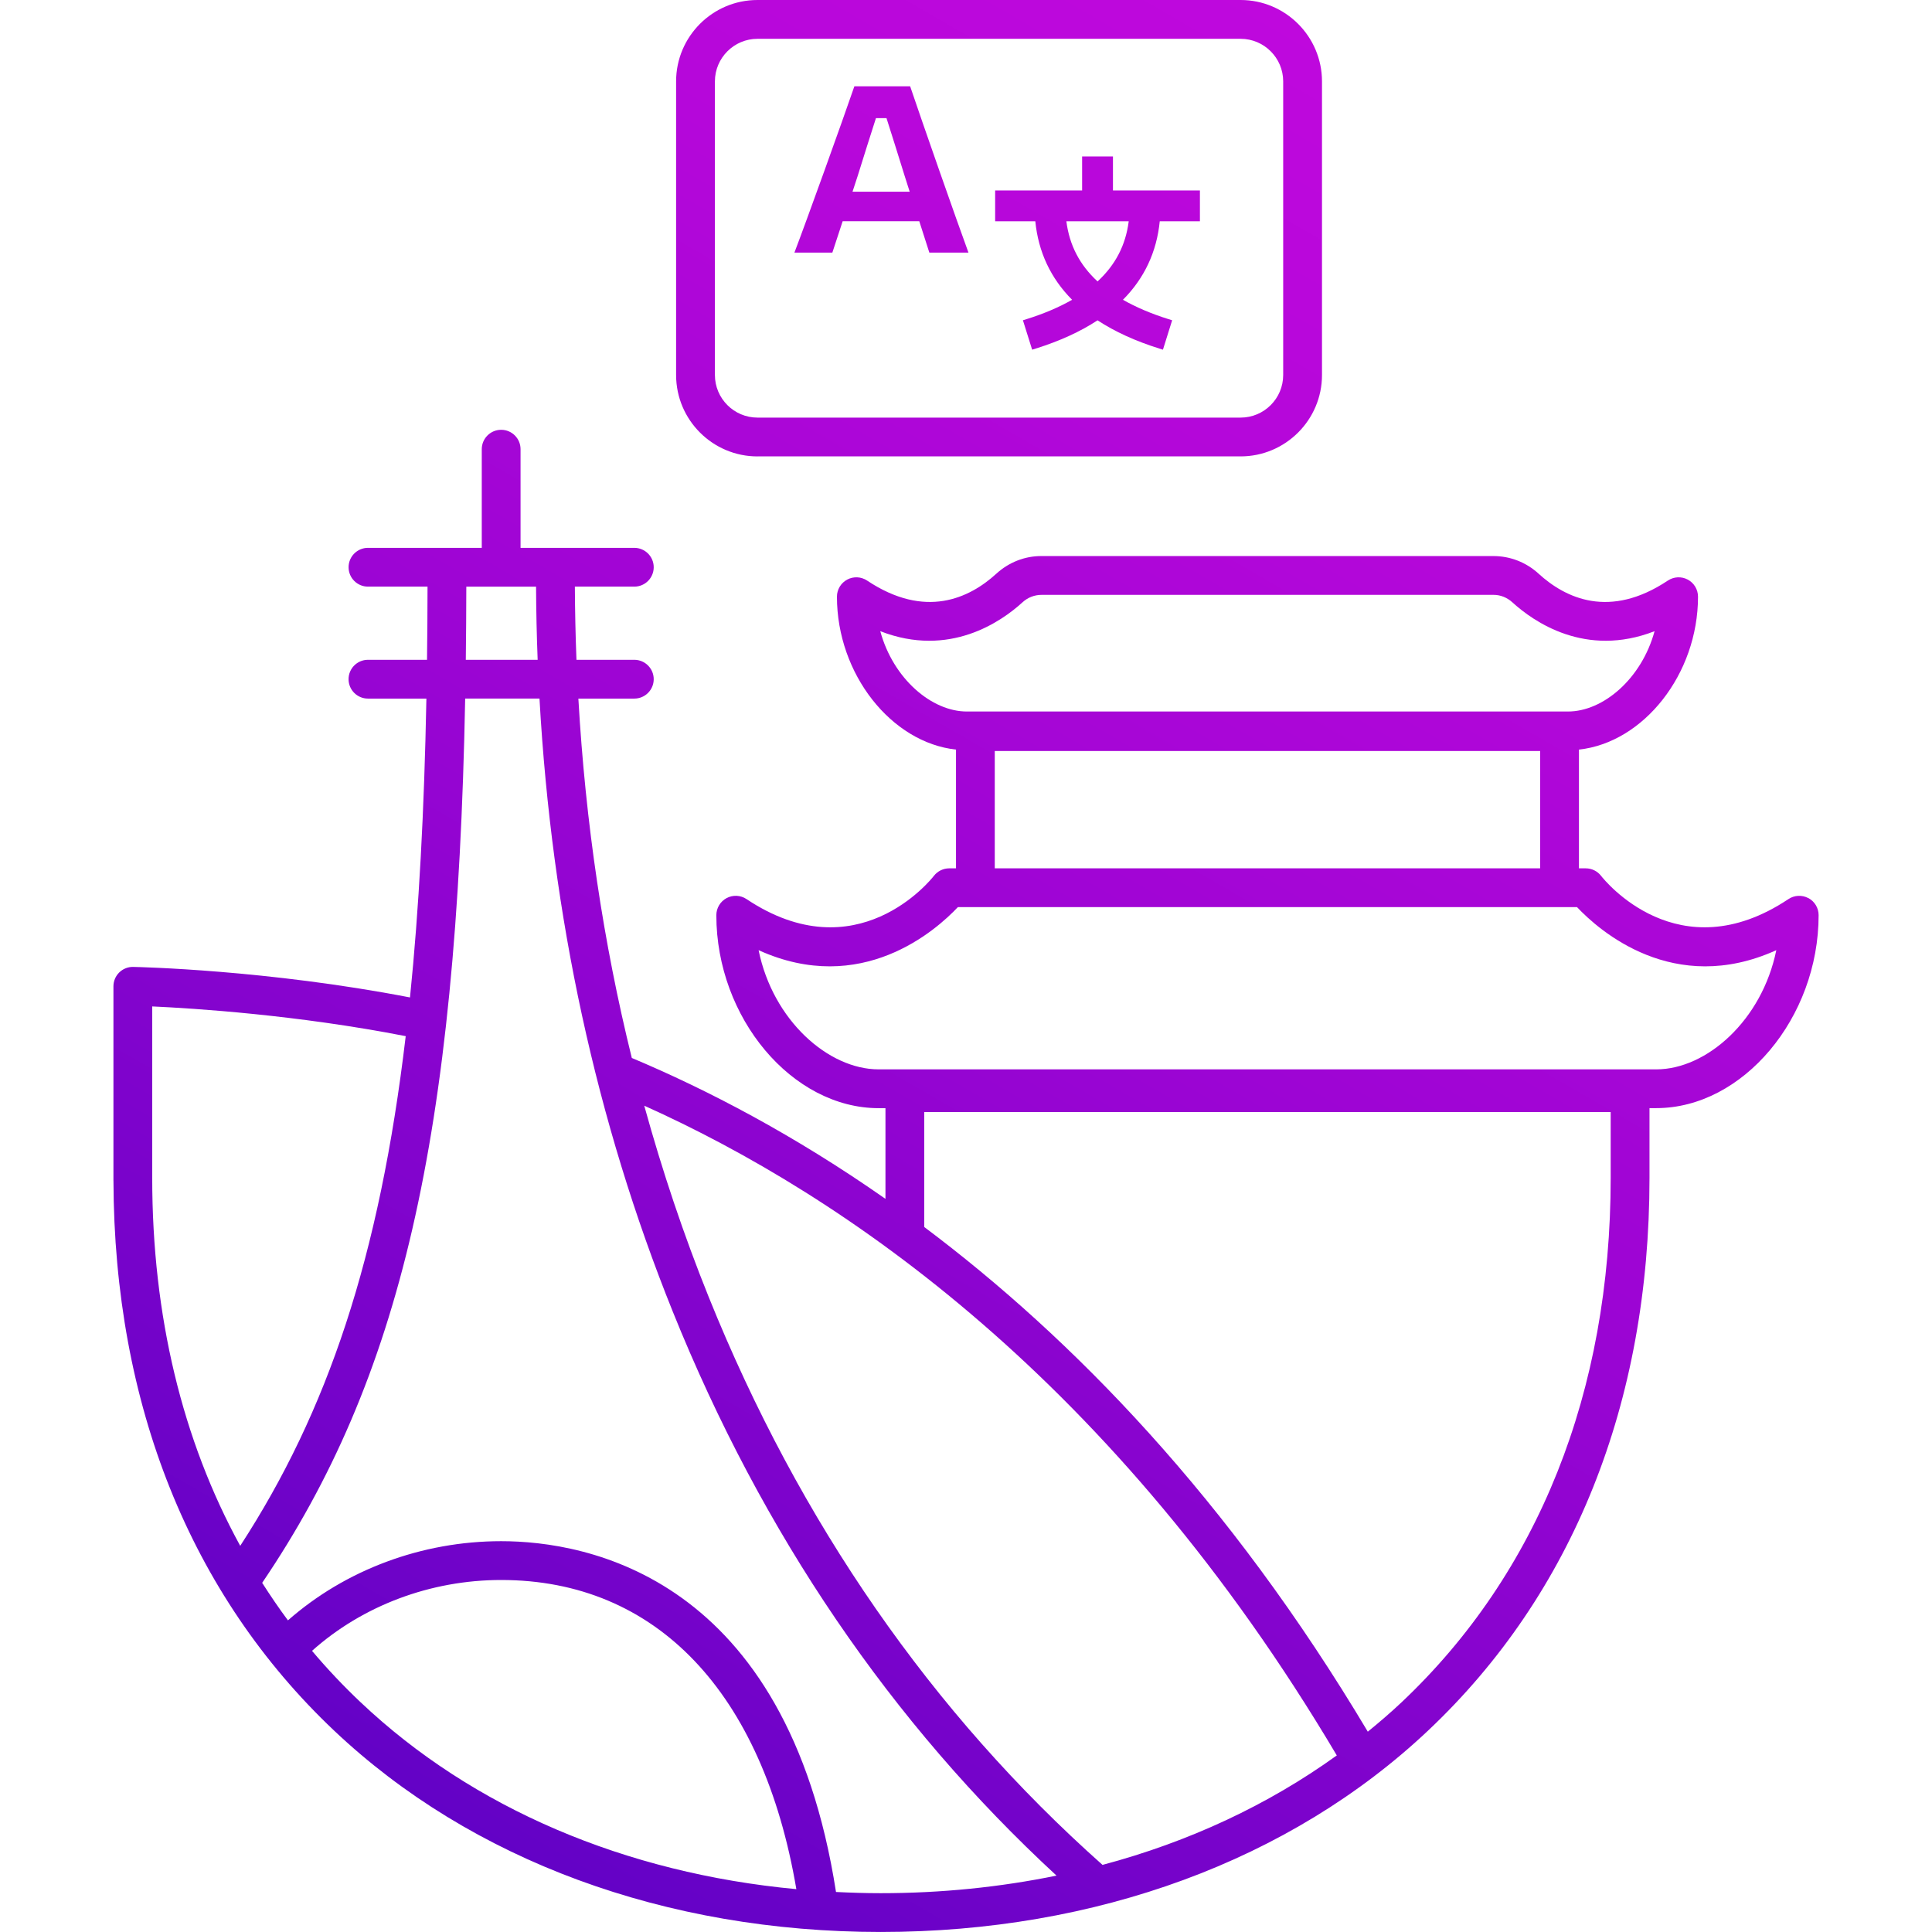 <svg xmlns="http://www.w3.org/2000/svg" xmlns:xlink="http://www.w3.org/1999/xlink" id="Calque_1" viewBox="0 0 800 800"><defs><style>.cls-1{fill:url(#Dégradé_sans_nom_6);}</style><linearGradient id="D&#xE9;grad&#xE9;_sans_nom_6" x1="617.19" y1="54.54" x2="206.99" y2="765.03" gradientUnits="userSpaceOnUse"><stop offset="0" stop-color="#bf08dd"></stop><stop offset=".18" stop-color="#b607da"></stop><stop offset=".47" stop-color="#9d05d4"></stop><stop offset=".84" stop-color="#7603ca"></stop><stop offset="1" stop-color="#6302c6"></stop></linearGradient></defs><path class="cls-1" d="m443.94,124.13c-5.4,3.09-11.72,5.78-18.84,8.01l-1.53.48,3.82,12.18,1.53-.48c9.85-3.08,18.44-7.01,25.55-11.68,7.1,4.67,15.69,8.59,25.55,11.68l1.53.48,3.81-12.18-1.53-.48c-7.11-2.23-13.43-4.92-18.84-8.01,8.86-8.9,13.98-19.82,15.24-32.5h16.63v-12.77h-36.01v-14.07h-12.77v14.07h-36.01v12.77h16.63c1.25,12.69,6.38,23.61,15.23,32.5Zm23.44-32.5c-1.26,9.88-5.49,18.06-12.91,24.9-7.42-6.85-11.65-15.02-12.91-24.9h25.81Zm-153.72,97.35h200.05c18.58,0,33.7-15.12,33.7-33.7V33.7C547.4,15.12,532.28,0,513.7,0h-200.05C295.07,0,279.96,15.12,279.96,33.7v121.59c0,18.58,15.12,33.7,33.7,33.7Zm-17.63-155.28c0-9.72,7.91-17.63,17.63-17.63h200.05c9.72,0,17.63,7.91,17.63,17.63v121.59c0,9.72-7.91,17.63-17.63,17.63h-200.05c-9.72,0-17.63-7.91-17.63-17.63V33.7Zm452.77,338.19c-2.61-1.39-5.78-1.24-8.24.4-45.61,30.42-76.3-7.97-77.57-9.59-1.52-1.98-3.87-3.14-6.37-3.14h-2.81v-49.17c26.74-2.9,49.3-31.22,49.3-63.31,0-2.96-1.63-5.69-4.24-7.08-2.61-1.4-5.78-1.24-8.25.4-24.08,16.06-42.39,7.32-53.52-2.85-5.15-4.71-11.75-7.3-18.75-7.3h-187.21c-6.82,0-13.42,2.59-18.57,7.3-11.13,10.16-29.44,18.91-53.52,2.85-2.46-1.64-5.64-1.8-8.25-.4-2.61,1.4-4.24,4.12-4.24,7.08,0,32.09,22.56,60.41,49.3,63.31v49.17h-2.81c-2.48,0-4.83,1.17-6.35,3.12-1.28,1.65-31.99,40.03-77.59,9.61-2.46-1.65-5.63-1.8-8.25-.4-2.61,1.4-4.24,4.12-4.24,7.08,0,42.56,31.41,79.9,67.22,79.9h2.81v37.55c-37.87-26.51-73.8-45.21-105.03-58.34-11.8-47.74-19.19-97.46-22.13-148.81h23.17c4.44,0,8.03-3.6,8.03-8.03s-3.6-8.03-8.03-8.03h-23.96c-.39-10.04-.61-20.14-.66-30.3h24.62c4.44,0,8.03-3.6,8.03-8.03s-3.6-8.03-8.03-8.03h-47.11v-40.85c0-4.44-3.6-8.03-8.03-8.03s-8.03,3.6-8.03,8.03v40.85h-47.12c-4.44,0-8.03,3.6-8.03,8.03s3.6,8.03,8.03,8.03h24.66c-.02,10.34-.08,20.44-.21,30.3h-24.46c-4.44,0-8.03,3.6-8.03,8.03s3.6,8.03,8.03,8.03h24.2c-.89,46.32-3.07,87.22-6.79,123.75-59-11.42-112.27-12.6-114.61-12.64-2.13-.06-4.24.78-5.78,2.29-1.54,1.51-2.41,3.58-2.41,5.74v80.42h.01c.25,92.71,31.82,171.46,91.35,227.76,56.86,53.78,137.25,83.4,226.36,83.4s169.64-29.62,226.66-83.4c59.97-56.57,91.67-135.72,91.67-228.88v-28.86h2.81c35.81,0,67.22-37.34,67.22-79.9,0-2.96-1.63-5.68-4.24-7.08Zm-384.29-110.53c28.63,11.17,50.16-3.99,58.88-11.95,2.18-2,4.93-3.09,7.91-3.09h187.21c2.8,0,5.55,1.1,7.73,3.09,8.72,7.96,30.25,23.12,58.88,11.95-5.38,19.74-21.31,33.26-35.83,33.26h-248.96c-14.52,0-30.45-13.52-35.83-33.26Zm273.23,49.61v48.59h-225.83v-48.59h225.83Zm-444.66-68.05h28.89c.05,10.16.27,20.25.66,30.3h-29.75c.12-9.86.19-19.96.21-30.3ZM63.03,487.72v-70.98c17.38.79,60.04,3.52,104.97,12.31-10.87,91.73-32.35,155.41-68.53,211.05-23.96-43.72-36.44-95.2-36.44-152.37Zm86.34,217.2c-7.16-6.77-13.88-13.89-20.17-21.34,20.93-18.71,49.06-29.34,78.32-29.34,64.22,0,108.37,46.51,122.23,128.02-70.87-6.64-134-33.48-180.37-77.34Zm215.32,79.01c-6.23,0-12.39-.2-18.52-.5-20.38-130.86-103.43-145.26-138.66-145.26-32.85,0-64.5,11.87-88.28,32.79-3.75-5.04-7.28-10.24-10.67-15.54,57.18-84.34,80.59-184.19,84.06-366.16h30.77c5.05,90.05,23.51,175.24,55.18,253.82,37.05,91.94,90.49,170.42,158.91,233.57-23.29,4.77-47.66,7.28-72.79,7.28Zm91.85-11.71c-70.58-62.74-125.45-141.8-163.07-235.14-10.36-25.7-19.22-52.15-26.7-79.24,82.55,37.1,194.44,113.36,286.77,269.04-28.38,20.45-61.16,35.78-97,45.33Zm210.41-284.5c0,88.63-29.96,163.73-86.63,217.2-4.48,4.22-9.16,8.23-13.94,12.13-57.54-96.54-122.54-163.13-183.68-208.98v-47.6h284.25v27.25Zm18.87-44.92h-322c-20.83,0-43.79-20.31-49.7-49.35,42.5,19.25,73.42-8.18,82.53-17.84h256.35c9.11,9.66,40.04,37.09,82.53,17.84-5.91,29.04-28.87,49.35-49.7,49.35ZM348.93,91.6h31.72l4.17,13h16.2c-4.85-13.19-19.21-54.22-24.15-68.87h-23.09c-5.04,14.65-19.79,55.68-24.83,68.87h15.71l4.27-13Zm6.21-18.72c2.62-8.44,5.33-16.98,7.57-23.96h4.37c2.23,6.89,4.85,15.42,7.47,23.77l2.13,6.69h-23.67l2.13-6.5Z"></path></svg>